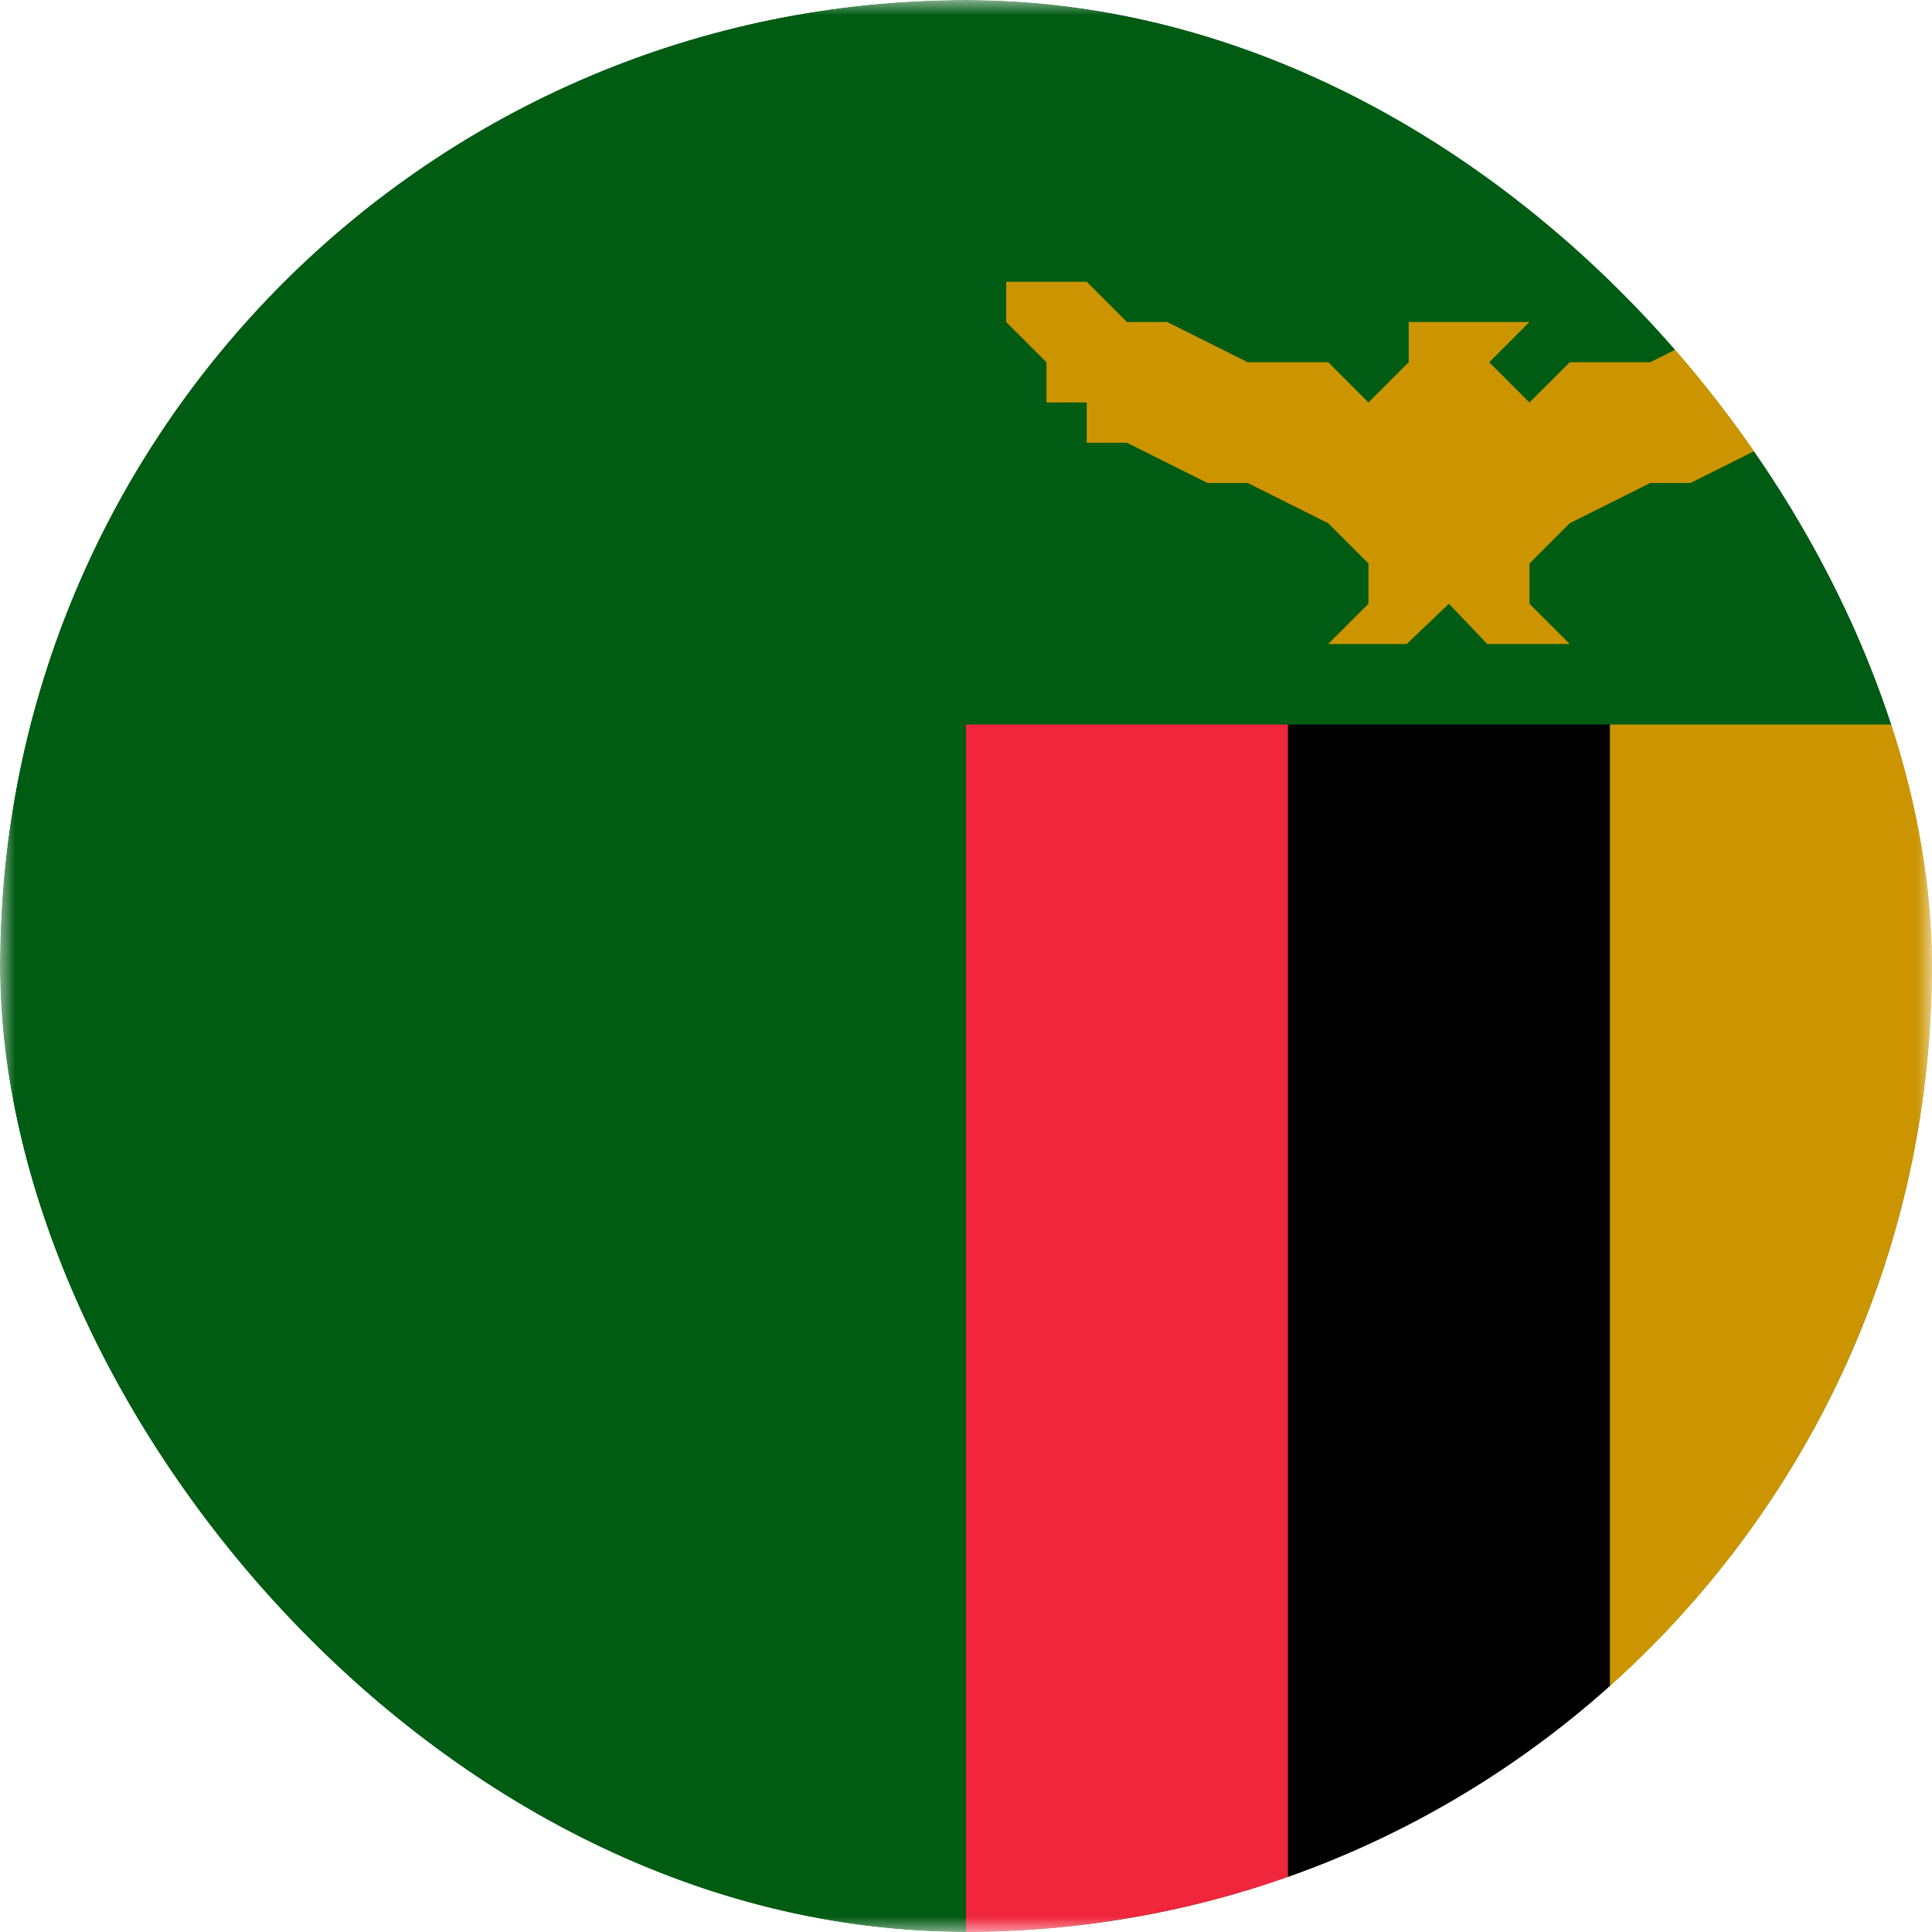 <svg width="64" height="64" viewBox="0 0 64 64" fill="none" xmlns="http://www.w3.org/2000/svg">
<g clip-path="url(#clip0_199_907)">
<mask id="mask0_199_907" style="mask-type:luminance" maskUnits="userSpaceOnUse" x="0" y="0" width="64" height="64">
<path d="M64 0H0V64H64V0Z" fill="white"/>
</mask>
<g mask="url(#mask0_199_907)">
<path d="M32 64C49.673 64 64 49.673 64 32C64 14.327 49.673 0 32 0C14.327 0 0 14.327 0 32C0 49.673 14.327 64 32 64Z" fill="#005B13"/>
<path d="M42.667 24H32V64C35.733 64 39.333 63.333 42.667 62.2V24Z" fill="#F0263C"/>
<path d="M42.668 62.2C46.668 60.8 50.268 58.6 53.335 55.867V24H42.668V62.2Z" fill="black"/>
<path d="M53.332 24V55.867C59.865 50 63.999 41.467 63.999 32C63.999 29.267 63.665 26.533 62.999 24H53.332Z" fill="#CC9500"/>
<path d="M51.999 12L50.665 13.333L49.332 12L50.665 10.667H46.665V12L45.332 13.333L43.999 12H41.332L38.665 10.667H37.332L35.999 9.333H33.332V10.667L34.665 12V13.333H35.999V14.667H37.332L39.999 16H41.332L43.999 17.333L45.332 18.667V20L43.999 21.333H46.599L47.999 20L49.265 21.333H51.999L50.665 20V18.667L51.999 17.333L54.665 16H55.999L58.665 14.667H58.865C58.065 13.467 57.199 12.267 56.265 11.2L54.665 12H51.999Z" fill="#CC9500"/>
</g>
</g>
<defs>
<clipPath id="clip0_199_907">
<rect width="64" height="64" rx="32" fill="white"/>
</clipPath>
</defs>
</svg>
